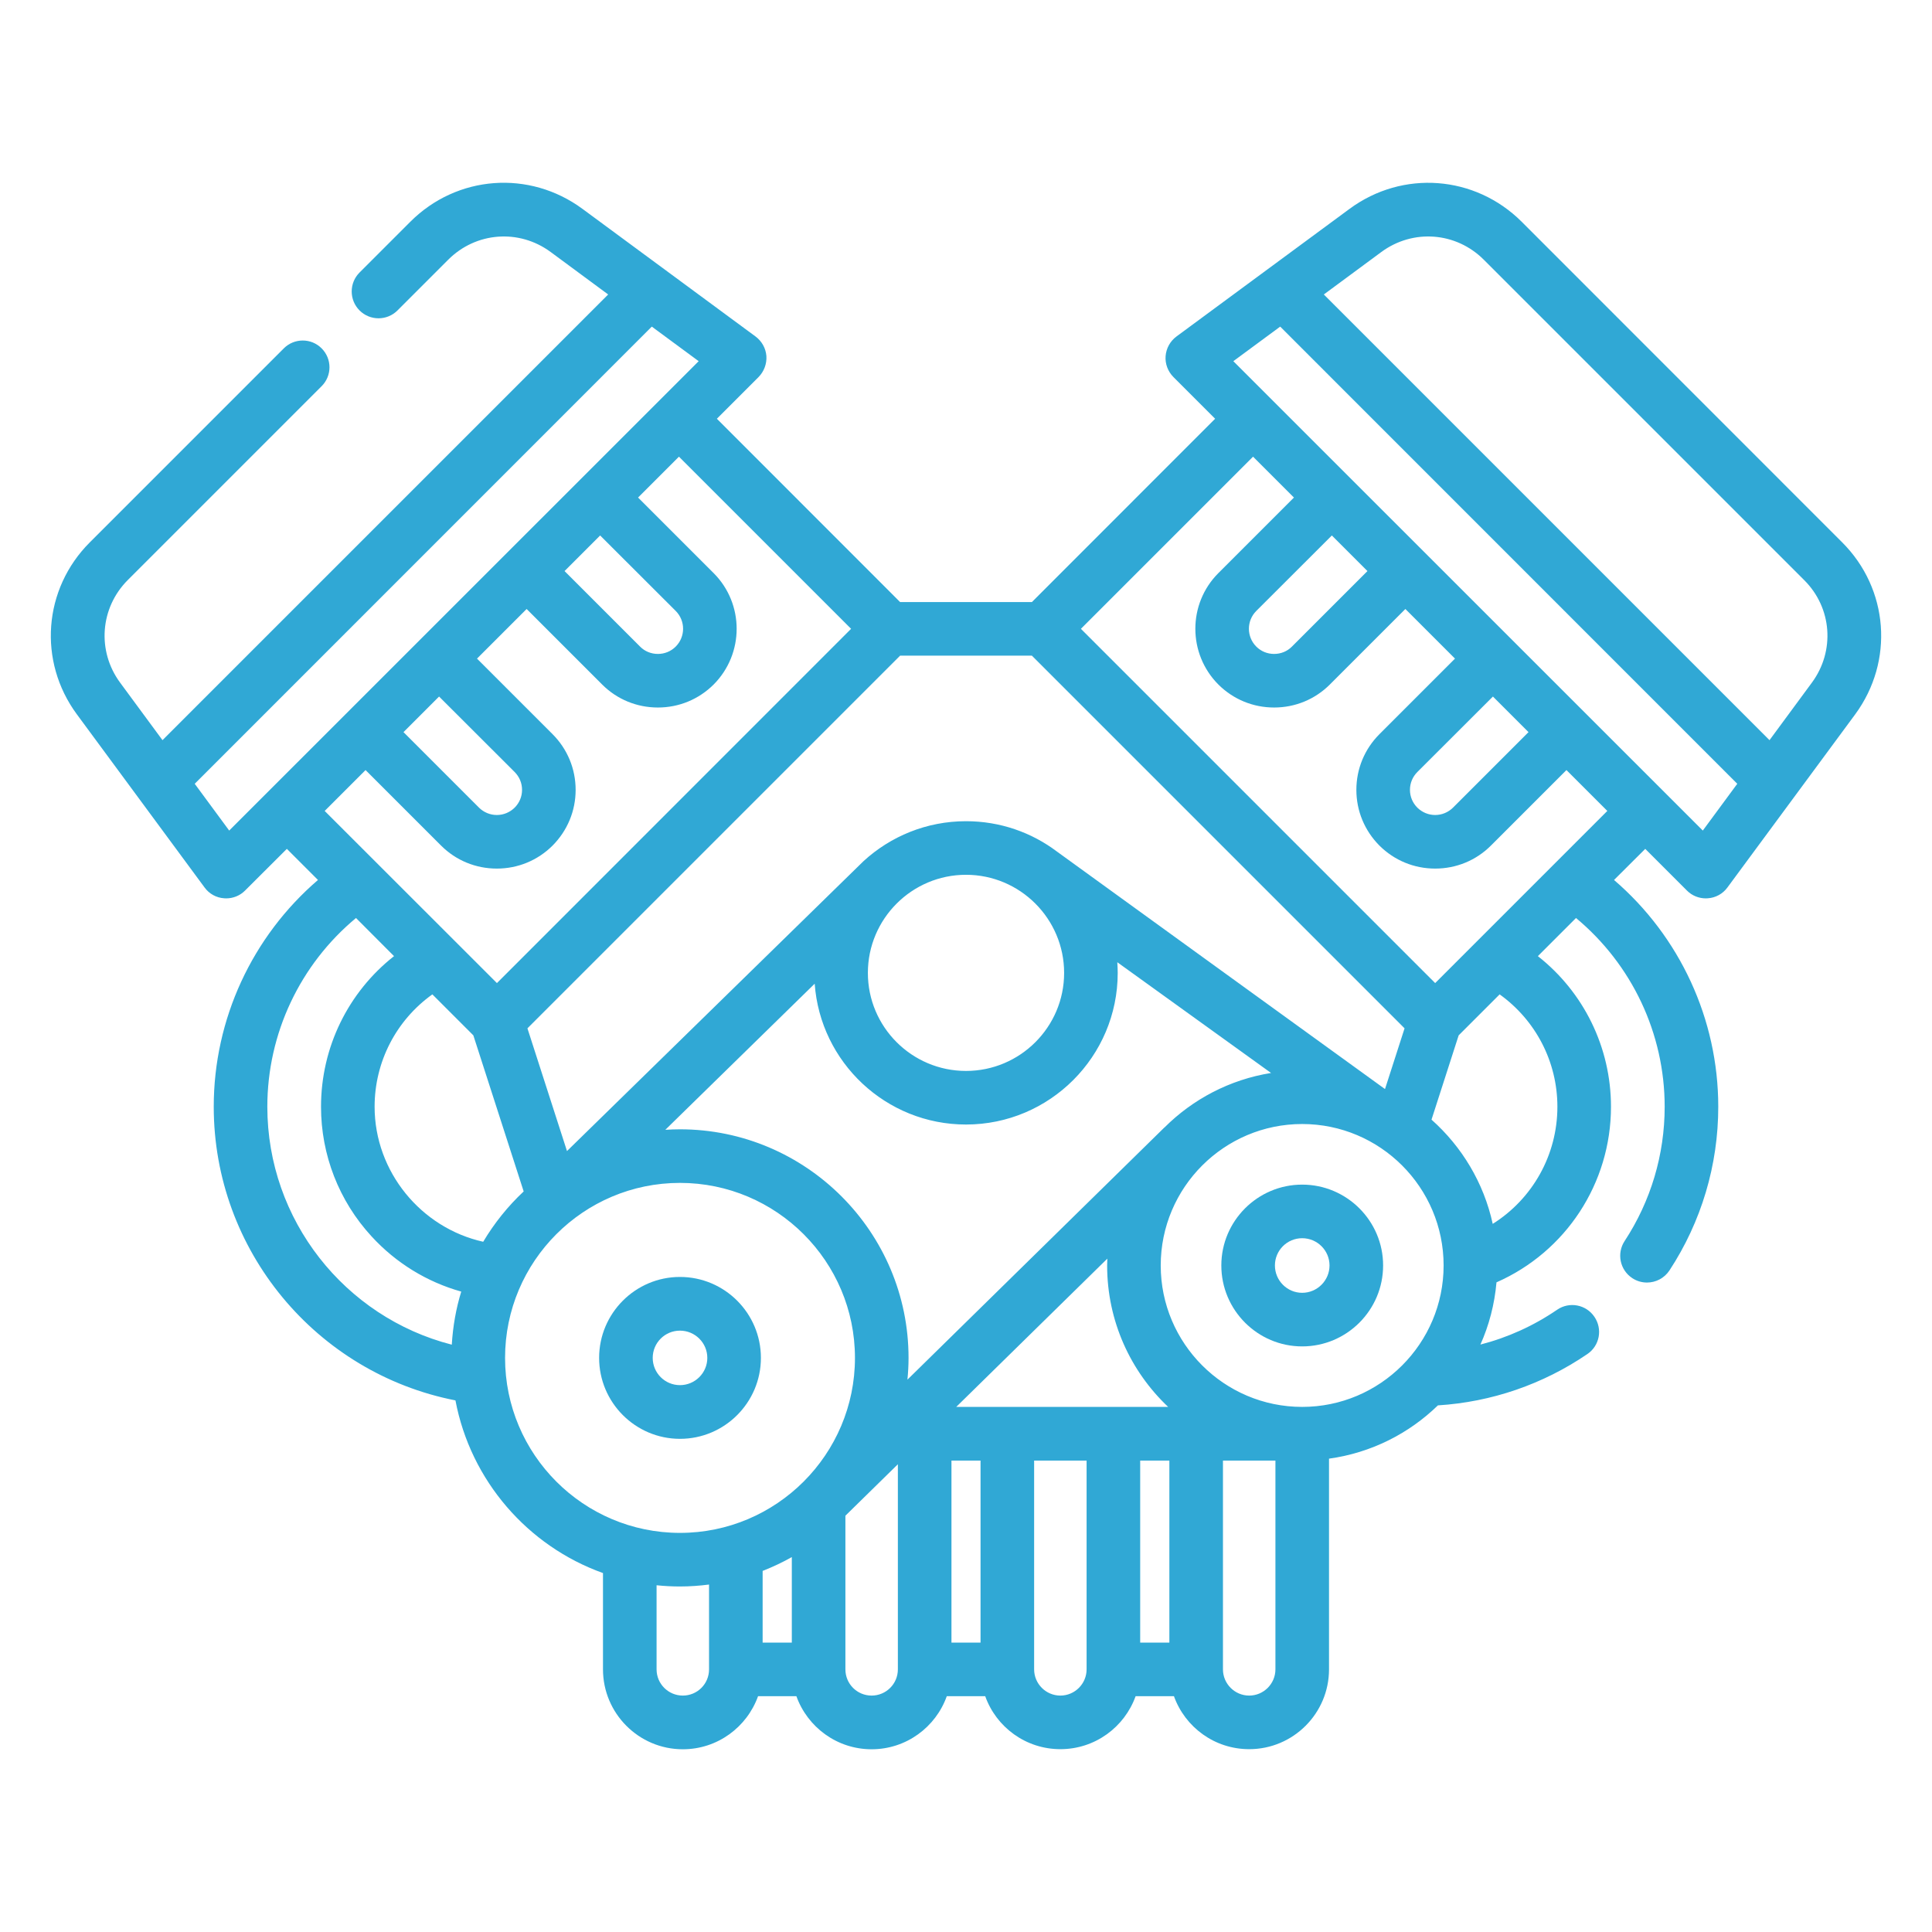 <svg width="19" height="19" viewBox="0 0 19 19" fill="none" xmlns="http://www.w3.org/2000/svg">
<g clip-path="url(#clip0_5255_1661)">
<path d="M18.116 5.333L14.965 2.181C14.506 1.723 13.794 1.669 13.272 2.054L11.57 3.309C11.508 3.355 11.469 3.425 11.463 3.502C11.457 3.578 11.486 3.654 11.54 3.708L11.95 4.118L10.148 5.921H8.852L7.05 4.118L7.46 3.708C7.514 3.653 7.542 3.578 7.537 3.501C7.531 3.425 7.492 3.355 7.43 3.309L5.728 2.054C5.206 1.669 4.494 1.722 4.035 2.181L3.536 2.68C3.433 2.783 3.433 2.95 3.536 3.053C3.639 3.156 3.806 3.156 3.909 3.053L4.408 2.554C4.681 2.281 5.104 2.249 5.415 2.478L5.981 2.896L1.598 7.279L1.181 6.713C0.952 6.402 0.984 5.978 1.256 5.705L3.163 3.798C3.266 3.695 3.266 3.529 3.163 3.426C3.061 3.323 2.894 3.323 2.791 3.426L0.884 5.333C0.425 5.791 0.371 6.503 0.756 7.025L2.012 8.728C2.057 8.79 2.127 8.829 2.204 8.834C2.211 8.835 2.217 8.835 2.224 8.835C2.293 8.835 2.361 8.808 2.41 8.758L2.821 8.348L3.127 8.654C2.48 9.21 2.102 10.023 2.102 10.884C2.102 12.297 3.11 13.504 4.479 13.772C4.628 14.56 5.189 15.205 5.93 15.47V16.417C5.93 16.85 6.282 17.203 6.715 17.203C7.056 17.203 7.346 16.985 7.455 16.681H7.832C7.941 16.985 8.231 17.203 8.572 17.203C8.912 17.203 9.203 16.985 9.311 16.681H9.689C9.797 16.985 10.088 17.202 10.428 17.202C10.769 17.202 11.059 16.985 11.168 16.681H11.545C11.654 16.985 11.944 17.202 12.285 17.202C12.718 17.202 13.07 16.85 13.07 16.417V14.345C13.483 14.288 13.855 14.099 14.141 13.821C14.668 13.788 15.174 13.614 15.611 13.316C15.732 13.234 15.762 13.07 15.68 12.95C15.598 12.829 15.434 12.798 15.314 12.88C15.082 13.039 14.827 13.154 14.559 13.223C14.644 13.033 14.698 12.827 14.717 12.611C15.397 12.312 15.843 11.639 15.843 10.884C15.843 10.299 15.574 9.757 15.124 9.403L15.499 9.028C16.049 9.485 16.371 10.164 16.371 10.884C16.371 11.355 16.235 11.812 15.977 12.205C15.897 12.327 15.931 12.49 16.053 12.57C16.097 12.599 16.147 12.613 16.197 12.613C16.283 12.613 16.367 12.571 16.418 12.494C16.732 12.015 16.898 11.458 16.898 10.884C16.898 10.023 16.52 9.21 15.873 8.654L16.18 8.348L16.59 8.758C16.639 8.808 16.707 8.835 16.776 8.835C16.783 8.835 16.789 8.835 16.796 8.834C16.872 8.829 16.943 8.79 16.988 8.728L18.244 7.026C18.629 6.503 18.575 5.791 18.116 5.333ZM13.866 7.768C13.866 7.701 13.892 7.639 13.939 7.592L14.682 6.85L15.032 7.2L14.289 7.943C14.242 7.989 14.18 8.015 14.114 8.015C14.048 8.015 13.986 7.989 13.939 7.943C13.892 7.896 13.866 7.834 13.866 7.768ZM13.214 5.382L13.448 5.616L12.705 6.359C12.659 6.406 12.596 6.431 12.53 6.431C12.464 6.431 12.402 6.406 12.355 6.359C12.258 6.262 12.258 6.105 12.355 6.008L13.098 5.266L13.214 5.382ZM12.323 4.491L12.725 4.893L11.982 5.636C11.68 5.938 11.68 6.429 11.982 6.732C12.129 6.878 12.323 6.958 12.53 6.958C12.737 6.958 12.932 6.878 13.078 6.732L13.821 5.989L14.309 6.477L13.566 7.22C13.42 7.366 13.339 7.561 13.339 7.768C13.339 7.975 13.42 8.169 13.566 8.316C13.713 8.462 13.907 8.542 14.114 8.542C14.321 8.542 14.516 8.462 14.662 8.316L15.405 7.573L15.807 7.975L14.114 9.668L10.63 6.184L12.323 4.491ZM11.213 14.364H11.5V16.154H11.213V14.364ZM9.404 13.836L10.89 12.378C10.889 12.4 10.888 12.423 10.888 12.445C10.888 12.993 11.119 13.487 11.488 13.836H9.404ZM7.5 15.449C7.599 15.41 7.695 15.365 7.787 15.313V16.154H7.5V15.449ZM9.357 14.364H9.643V16.154H9.357V14.364ZM8.924 13.568C8.931 13.498 8.935 13.426 8.935 13.354C8.935 12.115 7.926 11.106 6.687 11.106C6.639 11.106 6.59 11.108 6.543 11.111L8.012 9.674C8.067 10.447 8.713 11.059 9.5 11.059C10.323 11.059 10.992 10.39 10.992 9.568C10.992 9.532 10.99 9.498 10.988 9.463L12.5 10.552C12.094 10.617 11.73 10.81 11.451 11.089L11.452 11.087L8.924 13.568ZM4.252 9.779L4.655 10.182L5.15 11.717C4.995 11.862 4.861 12.029 4.752 12.212C4.141 12.076 3.684 11.523 3.684 10.884C3.684 10.441 3.897 10.033 4.252 9.779ZM9.5 8.603C10.032 8.603 10.465 9.036 10.465 9.568C10.465 10.1 10.032 10.532 9.5 10.532C8.968 10.532 8.535 10.1 8.535 9.568C8.535 9.036 8.968 8.603 9.5 8.603ZM13.619 10.709C13.619 10.709 10.432 8.403 10.395 8.375C10.146 8.187 9.836 8.076 9.5 8.076C9.112 8.076 8.758 8.225 8.492 8.469L5.576 11.32L5.187 10.113L8.852 6.448H10.148L13.813 10.113L13.621 10.709C13.62 10.709 13.62 10.709 13.619 10.709ZM4.318 6.85L5.061 7.592C5.108 7.639 5.134 7.701 5.134 7.768C5.134 7.834 5.108 7.896 5.061 7.943C5.014 7.989 4.952 8.015 4.886 8.015C4.82 8.015 4.758 7.989 4.711 7.943L3.968 7.2L4.318 6.85ZM2.254 8.168L1.915 7.708L6.41 3.212L6.871 3.552L2.254 8.168ZM3.595 7.573L4.338 8.316C4.484 8.462 4.679 8.542 4.886 8.542C5.093 8.542 5.287 8.462 5.434 8.316C5.58 8.169 5.661 7.975 5.661 7.768C5.661 7.561 5.58 7.366 5.434 7.22L4.691 6.477L4.697 6.471L5.179 5.989L5.922 6.732C6.068 6.878 6.263 6.958 6.47 6.958C6.677 6.958 6.871 6.878 7.018 6.732C7.32 6.429 7.32 5.938 7.018 5.636L6.275 4.893L6.677 4.491L8.37 6.184L4.887 9.668L3.193 7.975L3.595 7.573ZM5.902 5.266L6.645 6.008C6.742 6.105 6.742 6.262 6.645 6.359C6.598 6.406 6.536 6.431 6.47 6.431C6.404 6.431 6.341 6.406 6.295 6.359L5.552 5.616L5.902 5.266ZM2.629 10.884C2.629 10.164 2.951 9.485 3.501 9.028L3.875 9.403C3.425 9.757 3.157 10.299 3.157 10.884C3.157 11.357 3.333 11.81 3.654 12.159C3.894 12.421 4.2 12.608 4.536 12.702C4.485 12.868 4.454 13.043 4.443 13.224C3.39 12.954 2.629 11.997 2.629 10.884ZM4.967 13.354C4.967 12.405 5.738 11.633 6.687 11.633C7.636 11.633 8.408 12.405 8.408 13.354C8.408 14.303 7.636 15.075 6.687 15.075C5.738 15.075 4.967 14.303 4.967 13.354ZM6.715 16.675C6.573 16.675 6.457 16.56 6.457 16.417V15.59C6.533 15.598 6.61 15.602 6.687 15.602C6.784 15.602 6.879 15.595 6.973 15.583V16.417C6.973 16.56 6.858 16.675 6.715 16.675ZM8.572 16.675C8.429 16.675 8.314 16.56 8.314 16.417V14.906L8.83 14.4V16.417C8.83 16.56 8.714 16.675 8.572 16.675ZM10.428 16.675C10.286 16.675 10.17 16.559 10.17 16.417V14.364H10.686V16.417C10.686 16.559 10.57 16.675 10.428 16.675ZM12.285 16.675C12.143 16.675 12.027 16.559 12.027 16.417V14.364H12.543V16.417C12.543 16.559 12.427 16.675 12.285 16.675ZM12.806 13.836C12.039 13.836 11.415 13.212 11.415 12.445C11.415 11.678 12.039 11.054 12.806 11.054C13.573 11.054 14.197 11.678 14.197 12.445C14.197 13.212 13.573 13.836 12.806 13.836ZM15.316 10.884C15.316 11.36 15.07 11.791 14.68 12.036C14.592 11.632 14.376 11.276 14.078 11.011L14.345 10.182L14.748 9.779C15.102 10.033 15.316 10.441 15.316 10.884ZM16.746 8.168L12.129 3.552L12.59 3.212L17.085 7.708L16.746 8.168ZM17.819 6.713L17.402 7.279L13.019 2.896L13.585 2.478C13.896 2.249 14.319 2.281 14.592 2.554L17.744 5.706C18.017 5.978 18.048 6.402 17.819 6.713Z" fill="#30A8D5"/>
<path d="M7.483 13.354C7.483 12.915 7.126 12.558 6.687 12.558C6.249 12.558 5.892 12.915 5.892 13.354C5.892 13.793 6.249 14.15 6.687 14.15C7.126 14.15 7.483 13.793 7.483 13.354ZM6.419 13.354C6.419 13.206 6.539 13.086 6.687 13.086C6.835 13.086 6.956 13.206 6.956 13.354C6.956 13.502 6.835 13.622 6.687 13.622C6.539 13.622 6.419 13.502 6.419 13.354Z" fill="#30A8D5"/>
<path d="M12.806 11.65C12.368 11.65 12.011 12.007 12.011 12.445C12.011 12.884 12.368 13.241 12.806 13.241C13.245 13.241 13.602 12.884 13.602 12.445C13.602 12.007 13.245 11.65 12.806 11.65ZM12.806 12.714C12.658 12.714 12.538 12.593 12.538 12.445C12.538 12.297 12.658 12.177 12.806 12.177C12.954 12.177 13.075 12.297 13.075 12.445C13.075 12.593 12.954 12.714 12.806 12.714Z" fill="#30A8D5"/>
</g>
<defs>
<clipPath id="clip0_5255_1661">
<rect width="18" height="18" fill="white" transform="translate(0.5 0.5)"/>
</clipPath>
</defs>
</svg>
